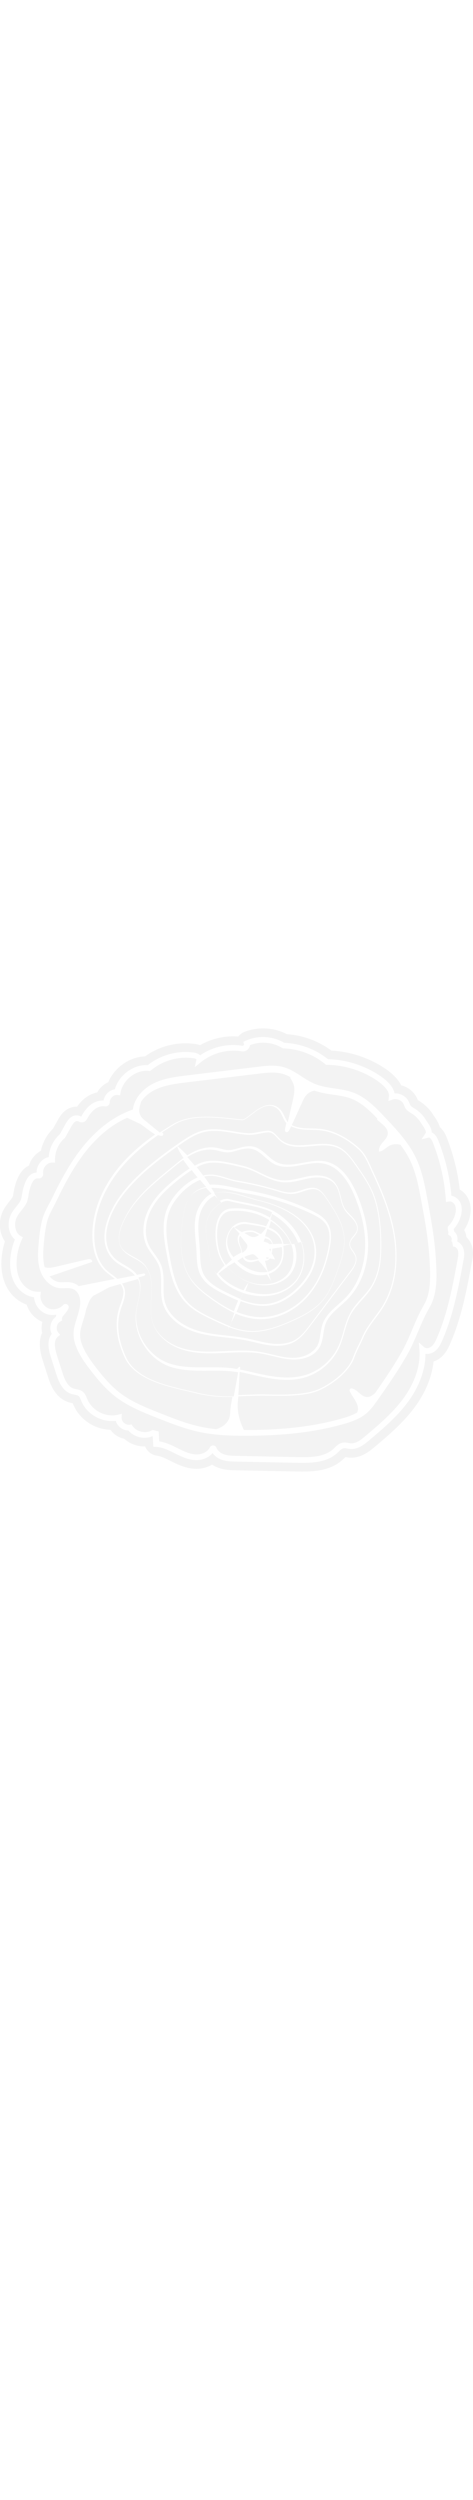     <svg width="200px" version="1.1" id="Layer_1" xmlns="http://www.w3.org/2000/svg" x="0px" y="0px" viewBox="0 0 1128.2 1056.4" xml:space="preserve">
      <style type="text/css">
        .tree-ring-pattern {
          opacity: 0.05;
        }
      </style>
      <g class="tree-ring-pattern">
        <path d="M1081.1,520.1c-0.2,0-0.3,0.1-0.5,0.1l-2.3-13c-0.8,0.9-1.4,2.1-1.5,3.2c0-0.2,0-0.4,0-0.6c0-1.3-0.1-3.4,0.4-6.2
		c0.7-3.6-1.1-7.7-4.3-9.6l-4.2-2.6l0.9-4.3c-0.1-0.9-0.5-2.7-0.7-3.8c-0.8-4-1.3-6.6-0.8-9.1l0.4-2l1.4-1.4
		c7.5-7.7,13-17.3,15.8-27.8c1.6-5.9,2.8-14.5-0.5-21.6c-2.4-5.1-8.2-9.8-13.9-8.8l-7.5,1.3l-0.6-7.7
		c-3.4-46.4-13.9-91.8-31.1-134.9c-2.8-7-6.9-11.8-9.5-11.1l-17.2,4.3l9.7-14.9c2.6-4-3.5-13-7.9-19.6c-1.3-2-2.6-3.8-3.7-5.6
		c-5.5-8.8-13-16.4-21.8-21.8c-0.6-0.4-1.3-0.8-2-1.2c-3.8-2.3-8.2-4.9-11.4-9.3c-2.1-2.8-3.3-5.9-4.4-8.6c-0.5-1.3-1-2.5-1.5-3.5
		c-4.3-8.8-16.3-13.7-25.5-10.5l-10.5,3.7l1.3-11.1c1.8-14.7-17-29.8-28.3-37.6c-34.8-23.8-77.1-37.1-119.2-37.6l-2.4,0l-1.9-1.6
		c-28-23.1-63.3-36.5-99.5-37.6l-1.8-0.1l-1.6-1c-22.4-13.9-52-16.4-76.6-6.7c-0.5,3.2-1.9,6.3-4.1,8.9c-3.7,4.3-9.1,6.6-14.3,6.1
		l-0.5-0.1c-34.1-5.9-70.6,3.5-97.6,25.2L470,88l-5.4,4.4l0.8-3.8l3.2-14.8c-0.8-0.8-3.1-2-6.2-2.5c-36-5.6-74.1,5.1-102,28.5
		l-2.3,1.9l-3-0.4c-29.9-3.5-62.1,21.1-67.5,51.7l-1.1,6.5l-6.5-0.8c-4-0.5-8.3,1.1-11.9,4.2c-3.9,3.5-6.3,8.3-6.3,12.8
		c0,3.1-1.4,6-3.8,8c-2.3,1.9-5.4,2.7-8.3,2.2c-8.4-1.5-18.6,1.9-26.5,9.1c-7.1,6.4-12.2,14.6-16.2,21.9c-1.8,3.3-4.8,5.6-8.4,6.6
		c-3.6,1-7.5,0.4-10.8-1.5c-2-1.2-5-1.4-7.1-0.4c-4.8,2.3-8.1,7.8-11.7,14.2l-13.8,24.8l-0.9,0.8c-14.6,12.7-23.2,31.9-23.1,51.4
		l0.1,7.2l-7.2-0.2c-5.4-0.1-11,2.5-15.2,7.3c-4.6,5.2-6.9,12.2-6,18.3c0.5,3.3-0.5,6.6-2.8,9c-2.3,2.4-5.6,3.6-9,3.2
		c-9.3-1.1-15.4,7.5-21.2,29.7c-0.7,2.8-1.3,6.1-1.8,9.7c-1.1,6.8-2.3,13.9-5,19.4c-3.4,6.8-7.9,12.3-12.1,17.7
		c-5.6,7-10.9,13.7-13.4,22.5c-3.7,13.1-0.9,31,11.5,38.2l5.4,3.1l-2.5,5.7C45.3,518.4,41.3,534,40,550.2
		c-1.7,20.3,1.5,38.2,9.3,51.8c9,15.7,24.7,25.7,40.2,25.7h0.2l7.7,0l-0.8,7.7c-1.4,13.5,7.5,27.7,20.1,32.4
		c11.3,4.2,25.6,0.6,34-8.5c2.5-2.8,6.7-3.3,9.8-1.2c3.2,2.1,4.3,6.2,2.7,9.6c-2.9,6.3-6.6,10.6-9.7,14.1c-3.8,4.4-5.7,6.7-5.7,10.6
		l-0.1,4.2l-3.7,1.9c-4.2,2.1-7.3,6.7-8.3,12.1c-1.1,5.4,0.1,10.8,3.2,14.3l4.6,5.4l-5.5,4.5c-8.7,7.2-9.4,21.9-2.1,44.8l12.4,39.1
		c5.7,17.9,12.9,35.1,27.2,39.7c1.8,0.6,3.9,1,6,1.4c5.2,1,11,2.2,16,6.2c5.3,4.3,7.7,10.3,9.8,15.5c0.4,0.9,0.7,1.8,1.1,2.6
		c11.6,27.4,44.3,43.9,73.1,36.7l9-2.2l-0.4,9.3c-0.2,4.4,2,9.1,5.9,12.5c3.9,3.4,8.8,5,13.1,4.3l4.4-0.8l2.5,3.7
		c9.6,13.9,30.9,18.9,45.6,10.8l2.4-1.3l14.4,3.7l1.4,23.7c15.8,2.1,30.2,9.3,44.2,16.3c12.9,6.5,28.9,14.5,44.9,14.7
		c13.6,0.2,26.5-6.6,31.4-16.5c1.5-3,4.5-4.9,7.9-4.9c0.1,0,0.3,0,0.4,0c3.5,0.2,6.5,2.4,7.8,5.6c2.4,6.3,8.6,11.9,16.4,15
		c9.6,3.8,20.6,4,31.2,4.2l146.2,3c32.5,0.7,63.4-0.3,84.3-19c1.1-1,2.3-2.1,3.4-3.2c5.4-5.2,11.5-11,20.2-12.4
		c4.8-0.7,9.2,0.1,13.1,0.9c1.9,0.4,3.6,0.7,5.3,0.8c12.2,1.1,24.1-8,35.2-17.4c32.2-27.2,65.4-55.4,90.6-89.8
		c27.2-37.2,40.7-78,38.2-114.9c0-0.4,0-0.8-0.1-1.2l-1.3-17.1l7,6.2l5.8,5.1c4.3,3.8,12.1,2.3,16.8-1.4c6.1-4.7,9.9-12.5,13.2-20.2
		c25.9-59.3,37.9-124.3,49.5-187.2c1.3-7.2,2.8-15.4,0.7-22.2C1090.4,524.3,1085.7,519.5,1081.1,520.1z M1024.5,665.3
		c-20.8,35.5-32.5,76.1-53.1,112.3c-21.4,37.6-46,73.2-70.9,108.5c-8,11.3-16.1,22.7-26.7,31.6c-15.7,13.3-35.7,20.1-55.4,25.7
		c-75.6,21.3-154.6,27.6-233.1,27.6h-0.1c-9.3,0-18.7-0.1-28-0.3c-2.2-0.1-4.4-0.1-6.7-0.2c-25.5-0.9-50.9-3.3-75.8-8.7
		c-34.1-7.4-66.8-20.3-99.3-33.1c-34.2-13.5-68.9-27.4-98.3-49.6c-24.3-18.4-44.1-42-62.6-66.2c-14.9-19.5-29.2-40.1-36.1-63.7
		c-10.5-36,10.1-59.4,12.9-93.3c0.2-2.1,0.2-4.2,0-6.4c-0.5-8-3.2-16-8.3-21.8c-2.2-2.5-4.9-4.6-8-6c-4.7-2.1-9.7-2.6-14.8-2.6
		c-4,0-8.2,0.3-12.2,0.3c-1.8,0-3.7-0.1-5.5-0.2c-20.6-1.9-37.5-18.8-45.1-38.1c-7.6-19.3-7.4-40.8-5.8-61.5
		c1.7-21.7,3.9-44.7,9.8-65.8c4.7-17,14.9-32.9,22.7-48.9c18.5-38.3,38.5-76.1,63.8-110.3c10.3-13.9,21.7-27.3,34-39.6
		c23.1-23.1,49.5-42.5,79.1-55.4c5.2-2.3,10.5-4.4,15.8-6.2c0.1-0.1,0.1-0.1,0.2-0.2c0.5-4.4,1.5-8.7,3-12.9
		c7.4-21.6,25.8-39.2,46.6-49.4c24.9-12.2,52.9-15.7,80.3-19c55.8-6.8,111.5-13.5,167.3-20.3c11.4-1.4,23-2.8,34.5-2.8
		c9.2,0,18.3,0.9,27.1,3.3c18.5,5.1,34.3,16.6,50.6,26.9c2,1.3,4,2.5,6,3.7c6.3,3.7,12.7,7.2,19.4,9.9c28.7,11.5,61.3,9.4,90.2,20.1
		c30.8,11.4,54.6,36.2,77.2,60.2c27.2,28.9,54.9,58.4,72.2,94.2c15.4,31.7,21.9,66.8,28.3,101.5c8.6,46.3,17,92.8,19.8,139.8
		C1041.9,586.9,1044.5,631.1,1024.5,665.3z" />
        <path d="M1125.6,518.7c-2.6-8.3-7.2-15.5-13.1-21.1c-0.6-6-2.4-11.8-5.3-17.1c5.7-8.7,10-18.3,12.7-28.5
		c4.4-16.5,3.5-32.1-2.5-45.1c-4.5-9.7-11.9-17.6-20.8-22.8c-5-43.1-15.6-85.2-31.7-125.5c-3.9-9.8-9.3-17.6-15.7-23.2
		c-3-10.3-9-19-12.8-24.7c-1.2-1.7-2.2-3.2-2.9-4.4c-8.3-13.4-19.8-24.8-33.1-33c-0.8-0.5-1.6-1-2.4-1.5c-0.4-0.3-0.9-0.5-1.4-0.8
		c0,0,0-0.1,0-0.1c-0.7-1.6-1.5-3.7-2.6-5.9c-7.3-14.7-21.1-25.4-37.1-29.3c-8.3-16.6-23.6-30-37.6-39.5
		c-37.8-25.7-83.2-41-128.9-43.3c-30.7-22.8-67.7-36.5-105.9-39.1C667.1,4.8,647.6,0,627.3,0c-15.4,0-30.2,2.8-44.1,8.2
		c-6,2.4-11.1,6.3-14.9,11.2c-3.9-0.3-7.9-0.5-11.8-0.5c-28,0-55.5,7.4-79.4,21.1c-3.2-1.2-6.6-2.1-10.1-2.6
		c-8-1.2-16.2-1.9-24.4-1.9c-34.9,0-68.8,11-96.6,31.2c-37.5,1.1-73.3,27-87.9,61.7c-5,2.2-9.7,5.2-14,8.9c-5,4.4-9.1,9.6-12.1,15.2
		c-11.9,2.5-23.5,8.4-33.1,16.9c-6,5.4-10.9,11.3-14.9,17.1c-0.5,0-0.9,0-1.4,0c-6.3,0-12.5,1.4-17.9,4
		c-15.2,7.2-22.7,20.6-27.2,28.7l-11,19.8c-14.6,14.2-24.8,32.8-29,52.7c-5.9,3.2-11.3,7.4-15.9,12.7c-5.9,6.6-10.1,14.4-12.6,22.6
		c-23.4,10.9-31.2,40.5-34.1,51.7c-1.1,4.4-1.8,8.7-2.5,12.9c-0.5,3.1-1.3,7.7-1.9,9.5c-1.8,3.5-4.8,7.2-8.2,11.4
		c-6.8,8.6-15.4,19.2-19.8,34.8c-5.4,19.1-3.1,42.8,9.2,60.6c-4.1,12.8-6.7,26-7.9,39.5c-2.3,27.4,2.5,52.3,13.8,72
		c10.7,18.7,27.2,32.4,45.8,38.9c5.9,18.3,19.6,33.9,37.8,41.3c-0.4,1.3-0.7,2.7-1,4.1c-1.4,7.4-1.3,14.9,0.3,22
		c-7.7,16.4-7.4,37.9,1,64.2l12.4,39c5.3,16.7,16.4,51.6,49.8,62.2c3.7,1.2,7.1,1.9,9.8,2.4c0,0,0.1,0,0.1,0
		c0.1,0.2,0.3,0.8,0.3,0.8c0.4,1,0.8,2,1.2,3c14.7,34.8,50,58.4,88.4,59.5c2.4,3.4,5.2,6.5,8.4,9.3c7.1,6.2,15.5,10.4,24.4,12.1
		c12.8,11.5,30.3,18.3,48.3,18.3c0.6,0,1.1,0,1.7,0c4.5,11.6,15,20.2,27.8,21.9c10.1,1.3,21.4,7,33.4,13c15.2,7.6,36.1,18,59.9,18.4
		l1.1,0c13.6,0,26.5-3.6,37.4-10c4.1,2.7,8.5,5.1,13.3,6.9c15.3,6,30.8,6.3,43.2,6.6l146.5,2.9c4.9,0.1,9,0.1,12.8,0.1
		c31.7,0,67.9-3.3,95.4-28c1.4-1.3,2.8-2.6,4.3-4c0.8-0.7,1.8-1.7,2.7-2.5c0.1,0,0.2,0,0.2,0c2.4,0.5,5.3,1,8.6,1.3
		c1.7,0.1,3.4,0.2,5.1,0.2c25.2,0,45-16.7,55.6-25.6c33.8-28.5,68.7-58,96.3-95.7c25.1-34.3,40.4-71.7,44.3-108
		c5.5-1.8,10.8-4.6,15.4-8.1c13.7-10.5,20.3-25.6,23.9-33.8c27.6-62.9,40-129.9,51.9-194.7C1127.6,548.1,1130.2,533.7,1125.6,518.7z
		 M1105.3,553.8c-11.7,63.6-23.9,129.4-50.5,190.1c-3.9,8.9-8.8,18.9-17.5,25.6c-6,4.6-14.5,7.3-22.5,6.2
		c0,37.4-14.5,77.5-41.3,114.1c-26.2,35.7-60.1,64.4-93,92.1c-13.3,11.3-27.9,22.1-45.4,20.6c-2.3-0.2-4.5-0.6-6.7-1
		c-3.1-0.6-6-1.1-8.4-0.8c-4.4,0.7-8.5,4.6-12.7,8.7c-1.3,1.2-2.5,2.4-3.8,3.5c-21.8,19.5-51.9,22.7-82.1,22.7
		c-4,0-7.9-0.1-11.8-0.1l-146.5-2.9c-11.3-0.2-24.2-0.5-36.1-5.1c-8.2-3.2-15.3-8.6-20-15.1c-8.8,10.4-23.5,16.9-39.1,16.7
		c-19.1-0.3-36.8-9.1-50.9-16.2c-14.5-7.3-29.5-14.7-45-15.4l-6.3-0.3l-1.5-25.4c-19.4,8.7-44.4,2.9-58.1-13.4
		c-7.2,0.1-14.4-2.7-20.3-7.9c-4.8-4.2-8.1-9.4-9.7-15.1c-33.1,4.3-68.6-15.2-81.7-46.2c-0.4-0.9-0.8-1.9-1.2-2.9
		c-1.6-4-3.2-7.9-5.6-9.9c-2.3-1.9-5.9-2.6-10-3.4c-2.5-0.5-5-1-7.6-1.8c-20.3-6.5-29.4-27.2-36.3-48.7l-12.4-39
		c-3.1-9.8-12-37.8,2.1-55.3c-3.1-6.1-4.1-13.4-2.7-20.7c1.6-8.1,6.1-15.3,12.2-19.7c0.4-2,1-3.8,1.7-5.5
		c-8.1,1.6-16.5,1.2-24.2-1.7c-16.3-6.1-28-22.4-29.2-39.6c-18-2.5-35.4-14.5-45.5-32.2c-9.2-16.1-13-36.8-11.1-59.9
		c1.3-15.8,5-31.1,10.9-45.8c-14.4-12-17.6-33.6-12.9-50.4c3.2-11.5,9.7-19.6,15.9-27.4c4-5,7.8-9.8,10.6-15.3
		c1.8-3.6,2.8-9.5,3.7-15.3c0.6-3.7,1.2-7.5,2.1-10.9c3.2-12.1,10.4-39.7,32.4-40.1c-0.2-9,3.2-18.3,9.7-25.6c5.3-6,12-10,19.1-11.4
		c1.5-20.8,11.2-40.8,26.8-54.7l12.6-22.7c3.7-6.6,8.7-15.6,17.9-20c6.3-3,14.2-2.6,20.2,1c4.5-8.1,10.4-17.6,19-25.4
		c10.1-9,22.7-13.7,34.4-12.9c1.1-7.1,4.9-14.1,10.7-19.2c4.8-4.2,10.5-6.8,16.3-7.6c9.1-33.7,44.6-59.9,78.6-57.7
		c30.8-24.6,72-35.7,111-29.7c2.3,0.3,9.2,1.8,13.8,6.3c29.1-20.2,66.3-28.6,101.2-22.6c0.7,0,1.7-0.5,2.4-1.3
		c0.7-0.9,1.1-1.9,0.9-2.7l-1.4-5.6l5.2-2.4c29.3-13.5,64.5-11.6,92.3,4.8c37.9,1.6,74.8,15.4,104.4,39.1c44,1,88.2,15.2,124.6,40
		c14.5,9.9,31,24.5,34.1,41.5c13.6-0.8,27.6,6.7,33.7,19.2c0.8,1.5,1.4,3,1.9,4.5c0.8,2.1,1.6,4.1,2.7,5.5c1.6,2.1,4.4,3.8,7.4,5.6
		c0.7,0.4,1.4,0.9,2.1,1.3c10.7,6.6,19.8,15.7,26.4,26.3c1,1.6,2.2,3.3,3.4,5.2c4.9,7.2,11.1,16.3,11,25.3c6.1,2.6,11.5,9,15.4,18.6
		c17,42.4,27.6,87,31.6,132.5c8.8,1.4,17.1,7.7,21.3,16.7c4,8.6,4.4,19.3,1.3,31c-3.1,11.7-9,22.6-17.1,31.5
		c0.1,0.8,0.3,1.6,0.4,2.2c0.3,1.5,0.6,2.8,0.8,3.9c6.1,5.3,9.1,13.9,7.5,21.9c-0.1,0.7-0.2,1.2-0.2,1.8c6.9,3.2,12.3,9.8,14.5,16.9
		C1108.8,535,1106.9,545.4,1105.3,553.8z" />
        <path d="M1005,411.9c-6.1-33.3-12.5-67.6-27.1-97.8c-6.2-12.9-14-25-22.6-36.5c-8.2-2.6-17.4-2-25.2,1.5c-1.4,0.6-2.7,1.3-3.9,2.1
		c-7.3,4.5-13.5,11.8-22,12.5c-1.9-8.1,3.5-16.1,9-22.4c1.7-2,3.5-4,5.1-6.1c3.6-4.6,6.6-9.6,6.7-15.4c0-12.3-11.2-19.6-19.4-27
		c-2.5-2.2-7.9-5.5-5.7-8c-18.3-19.2-38.9-38.8-63.6-47.9c-12.7-4.7-26.4-6.7-41-8.8c-14.9-2.2-30.2-4.4-45.1-9.8
		c-6.1,1.2-11.7,3.6-16.5,7.7c-0.1,0-0.1,0.1-0.2,0.1c-1.9,1.7-3.5,3.6-5,5.6c-3.2,4.5-5.6,9.6-7.9,14.7c-3.6,8-7.3,16-10.9,24.1
		c-4.6,10-9.1,20.1-13.7,30.1c6.8,3.1,13.2,4.9,19.4,6c22,3.9,42-1.2,71.1,7.5c5.4,1.6,11.1,3.7,17.2,6.4
		c20,8.9,38.2,21.3,54.2,36.2c16,14.9,23.3,36.2,32.5,55.7c20.4,43.3,38.9,87.9,48.6,135c0.4,1.9,0.8,3.8,1.1,5.8
		c3.7,19.6,5.7,39.8,5.6,59.8c0.1,43-9.3,85.7-32,122c-14.9,23.9-35.3,44.6-46.4,70.5c-9.9,23-13.9,26.7-22.6,50.2
		c-12,32.4-50.6,62.1-82,76.5c-25.1,11.5-62.7,13.7-94.5,13.7c-8.4,0-16.4-0.2-23.7-0.3c-5.8-0.1-11.3-0.2-16.7-0.2
		c-21.9,0-41,1-59.4,1.7c-0.4,5.2-0.7,9-0.8,10.3c-0.9,6-1,12.3-0.5,18.7c0.1,0.8,0.1,1.5,0.2,2.3c0.9,9.4,2.9,19,5.9,28.1
		c0.9,2.9,2,5.7,3.1,8.5c1.7,4.3,3.5,8.4,5.5,12.4c0.9,0,1.7,0,2.6,0h0.1c90.8,0,163.6-8.6,229.1-27c13.2-3.7,26.7-8.1,38.3-14.8
		c1.3-2.9,2-6.2,1.9-9.3c-0.1-5.1-1.6-9.9-3.8-14.5c-1.7-3.5-3.7-6.9-5.8-10.1c-3.6-5.6-7.5-11.3-10.1-17.4
		c-1.4-3.5,1.8-7.1,5.4-6.2c5.5,1.4,10.7,5.2,15.2,9.1c3.2,2.8,6.5,5.7,10.1,7.9c3.7,2.3,7.6,3.8,11.9,3.6
		c6.6-0.3,12.3-4.6,17.5-8.9c20.9-29.7,44-63.5,63.9-98.4c9.7-17,17.6-35.6,25.2-53.7c8.3-19.5,16.8-39.7,27.9-58.6
		c17.8-30.5,15.4-72.2,13.3-109C1021.8,502.9,1013.3,456.6,1005,411.9z" />
        <path d="M464,868.8c-54.9-13.7-140.7-27.1-167-85.2c-11.4-25.1-18.9-50.8-18.7-77.1c-0.1-13.9,1.9-28,6.7-42.2
		c3.5-10.5,8.3-21.4,9.2-32.2c0-0.3,0.1-0.7,0.1-1c0.1-0.9,0.1-1.7,0.1-2.6c-0.1-2.8-0.5-5.6-1.4-8.3c-1.2-4.1-3.2-7.7-5.7-11
		c-7.2,2.1-15.5,4.5-26.2,7.7c-0.8,0.2-2.2,0.9-4,1.9c-1,0.5-2.1,1.1-3.3,1.8c-6.3,3.5-16.1,9-28.3,15.2c-0.3,0.2-0.7,0.4-1,0.5
		c-4.1,2.1-7.4,6.5-10.1,11.4c-4.4,8.3-7.1,18.1-8.8,21c-1.7,10.2-4.6,19.4-7.4,28.3c-5.6,17.7-10,31.7-4.7,50
		c6.4,22,20.7,42,33.6,59c16.1,21.1,35.7,45.2,59.7,63.4c27.9,21.2,61.8,34.6,94.6,47.6c31.3,12.4,63.7,25.3,96.7,32.4
		c12.5,2.7,25.1,4.6,37.8,5.9c7.1-2.3,13.8-5.5,19.5-10.3c1.4-1.2,2.7-2.4,3.9-3.7c1.4-1.5,2.7-3.2,3.8-4.9
		c3.6-5.6,5.6-12.1,5.9-19.1c0.1-2.5,0.2-5,0.5-7.5c0.2-2.2,0.4-4.4,0.7-6.6c0.8-6.5,1.9-13,3.1-19.6c0.3-1.7,0.6-3.4,0.9-5.1
		c-2.7,0-5.4,0.1-8.2,0.1C520.8,878.6,495.3,876.6,464,868.8z" />
        <path d="M497.7,815.9c-28.4,0.2-57.9,0.4-86.3-7.7c-27.2-7.7-51.2-26.2-67.7-52c-16.5-25.8-23.2-55.5-18.9-83.6
		c1-6.5,2.5-13.2,4-19.6c4.3-19.3,8.8-39.1,0.3-55.7c-0.1,0-0.2,0-0.2,0.1c-2,0.6-3.9,1.1-5.8,1.7c-2.9,0.8-5.6,1.6-8.2,2.3
		c-6.2,1.8-11.8,3.3-17.9,5.1c-1.9,0.5-3.8,1.1-5.8,1.7c2.3,3.3,4.2,7,5.5,11.1c4.2,13.9-0.8,27.6-5.5,40.9c-0.9,2.5-1.8,5-2.6,7.5
		c-11.7,35.3-7.9,72.1,12,116c10.1,22.3,30.1,39.8,61,53.6c27.1,12.1,58,19.3,85.3,25.6c7,1.6,13.6,3.2,19.9,4.7
		c10,2.5,19.5,4.4,29.1,5.9c1,0.1,1.9,0.3,2.9,0.4c1.7,0.3,3.5,0.5,5.3,0.7c1.5,0.2,3.1,0.4,4.6,0.6c0.9,0.1,1.9,0.2,2.8,0.3
		c2.2,0.2,4.5,0.4,6.7,0.6c0.8,0.1,1.5,0.1,2.3,0.2c2.4,0.2,4.9,0.3,7.3,0.5c0.5,0,1.1,0,1.6,0.1c2.7,0.1,5.3,0.2,8.1,0.3
		c0.7,0,1.4,0,2.1,0c1.2,0,2.4,0.1,3.6,0.1c1,0,2.1,0,3.1,0c0.8,0,1.6,0,2.3,0c3,0,5.9,0,8.9-0.1c1.7-9.1,3.4-18.1,5.1-27.2
		c0.3-1.8,0.7-3.6,1-5.3c0-0.1,0-0.1,0-0.2c1.5-8.2,3-16.4,4.5-24.7C544.8,815.5,520.9,815.7,497.7,815.9z" />
        <path
          d="M344.1,589.5c-5.2,1.6-9.8,2.9-14,4.2c8.6,17.4,4.1,37.6-0.3,57.2c-1.4,6.4-2.9,13-3.9,19.3c-3.9,25.1,1.5,51.6,15,75.2
		c0.8,1.4,1.7,2.9,2.6,4.3c16.1,25.2,39.5,43.2,66,50.7c28,8,57.1,7.7,85.3,7.5c4.6,0,9.1-0.1,13.8-0.1c9.9,0,19.9,0.2,29.9,0.8
		c9.1,0.6,18.2,1.6,27.2,3.3c0-0.3,0.1-0.5,0.1-0.8c1.7-1.6,3.2-3,5-4.7c1.1-0.1,2,0.7,2,1.8c0,1.2-0.1,2.9-0.1,5
		c9,1.8,18.1,3.9,27,5.9c0.3,0.1,0.6,0.1,0.8,0.2c41.9,9.6,85.2,19.4,127.2,7.1c31-9.2,57.9-30.7,74.4-58.9c2.2-3.8,4.2-7.8,6-11.9
		c4.7-10.7,8-22.3,11.2-33.5c4.3-15.2,8.8-30.8,16.8-44.8c0.1-0.3,0.3-0.5,0.4-0.7c0.1-0.2,0.2-0.4,0.3-0.6
		c6.9-12.1,16.4-22.6,25.5-32.8c7.5-8.4,15.3-17.1,21.6-26.6c1.5-2.3,3-4.7,4.4-7.2c11.1-20.1,17.3-44.5,18.5-72.6
		c1.3-31.8,0.9-92.2-16.7-138.7c-9.8-26-26.1-49-41.8-71.4c-10.7-15.2-22.8-32.4-40.6-40.9c-19.2-9.3-42.2-7.2-64.5-5.1
		c-26,2.4-53,4.9-73.3-11.4c-3.8-3.1-6.8-6.3-9.7-9.5c-6.6-7.2-11.8-12.8-22.8-11.9c-6.1,0.5-11.9,1.7-17.6,2.8
		c-9.2,1.8-18.6,3.7-29.2,3c-11.4-0.8-23-2.7-34.2-4.5c-22.3-3.7-45.4-7.4-67.9-2.5c-21.4,4.7-39.8,16.7-59.9,30.8
		c-48.9,34.1-99.3,72.4-136.4,121.2c-17.5,23-30.6,49.8-36,73.6c-5.3,23.5-3.4,43.7,5.6,60.3c3,5.1,6.6,9.9,10.9,14.4
		c0.1,0.1,0.3,0.3,0.4,0.4c6.8,6.8,15.5,11.8,24,16.7c1.2,0.7,2.3,1.3,3.5,2c9.8,5.7,19.5,11.9,25.9,21.3l16.4-3.2
		c1.7-0.3,3.3,1,3.3,2.7v0C346.1,588,345.3,589.1,344.1,589.5z M342.7,563c-6.5-6.3-14.8-10.8-22.9-15.2
		c-10.9-5.9-22.2-12.1-29.2-22.7c-13-19.8-5.6-46,3-64.6c2.7-5.8,5.6-11.4,8.6-16.8c0-0.1,0.1-0.1,0.1-0.2c0.6-1,1.1-2,1.7-3
		c11.7-20.2,25.9-37.5,41.7-53.5c18-18.1,37.9-34.5,58.4-51.3c2.8-2.3,5.5-4.5,8.3-6.8c8.2-6.8,16.6-13.7,25.4-20
		c-0.1-0.2-0.2-0.3-0.3-0.5c-0.5-0.7-1-1.5-1.5-2.2c-9.5-14.3-14.3-23.8-12.3-25.2c0,0,8.4,6.5,21.7,20.4c0.3,0.3,0.5,0.5,0.8,0.8
		c0.2,0.2,0.3,0.4,0.5,0.5c6.4-4.1,13-7.8,20-10.9c11.3-5,28.7-10.3,47.2-7.6c5.5,0.8,10,1.9,14.3,3c9.7,2.5,17.4,4.4,30.5,0.9
		c0.9-0.2,1.8-0.5,2.7-0.7c1.2-0.3,2.3-0.6,3.5-1c4.5-1.3,9.1-2.5,13.8-3.6c9.1-2,18.3-2.9,27.3-0.6c0.9,0.2,1.9,0.5,2.8,0.8
		c10.8,3.6,19.7,11.4,28.2,19c7,6.2,14.3,12.7,22.6,16.8c19.5,9.6,40.9,5.6,63.5,1.4c17.4-3.2,35.3-6.6,52.5-3.3
		c3.3,0.6,6.6,1.5,9.8,2.7c20.5,7.1,38.3,23.9,53.3,49.9c5.1,8.7,9.9,18.5,14.3,29.3c18.6,45.5,26.9,88.8,24.7,128.5
		c-2.6,47.4-20.3,89.8-49.8,119.5c-5.1,5.1-10.7,10-16.1,14.8c-13.9,12.2-28.2,24.8-34.9,41.8c-3,7.7-4.3,16.3-5.6,24.5
		c-1.6,10.5-3.3,21.4-8.5,31c-12.2,22.6-39,30.5-61.6,30.5c-1.6,0-3.1,0-4.6-0.1c-15.5-0.8-30.7-4.5-45.5-8.1
		c-9.2-2.2-18.7-4.6-28.1-6.1c-26.9-4.5-54.9-3.1-81.9-1.8c-4.5,0.2-9,0.4-13.4,0.6c-29.6,1.3-63.8,1.7-95.5-9.1
		c-34.2-11.7-59.8-35.8-68.5-64.5c-5.5-18.3-4.3-37.8-3-56.7c0.3-5.1,0.7-10.3,0.9-15.4C362.8,597.9,356.6,576.5,342.7,563z" />
        <path d="M554.6,475.9c-12.2,13.1-16,32.7-9.5,49.8c1.3,3.5,3,6.9,5,10.3c2,3.2,4.3,6.3,6.8,9.3c1.3-1,2.7-2,4-2.9
		c1.1-0.8,2.6-1.7,4.3-2.6c0.2-0.1,0.4-0.2,0.7-0.4c3-1.6,6.5-3.5,10-5.5c-0.1-0.3-0.1-0.6-0.2-0.9c-0.5-2.4-1-5-1.7-7.3
		c-0.8-2.6-1.9-5.2-2.9-7.8c-1.7-4-3.4-8.1-4-12.5c-0.7-5.3,0.3-9.9,2.9-13.7c0.4-0.8,0.9-1.5,1.5-2.2c-4.8-5.4-9.5-10.8-14.3-16.2
		C556.4,474.1,555.5,475,554.6,475.9z" />
        <path d="M457.7,338.4c-0.2-0.2-0.3-0.4-0.5-0.6c-10.6,6.5-20.5,14-29.4,21c-28.5,22.7-50.5,43.2-65.1,69.4
		c-17,30.4-19.5,65.2-6.4,90.8c0.5,0.9,0.9,1.8,1.4,2.6c2,3.5,4.3,6.9,6.7,10.2c1.3,1.8,2.5,3.6,3.8,5.3c0.2,0.2,0.4,0.5,0.5,0.7
		c3.6,4.9,7.2,10,10.2,15.3c1.9,3.2,3.6,6.5,5.1,10c6.4,15.4,6.3,32.4,6.1,48.9c-0.1,13.2-0.2,26.8,3.1,39.5
		c1.6,6,3.9,11.8,6.9,17.3c13.6,23.9,40.3,42.9,74.9,52.6c9.8,2.7,19.7,4.7,29.8,6.3c5.3,0.8,10.6,1.6,15.9,2.2
		c6.6,0.8,13.2,1.6,19.8,2.3c7.7,0.8,15.6,1.7,23.4,2.7c1.1,0.1,2.3,0.3,3.4,0.5c7.2,1,14.3,2.1,21.4,3.5c7.2,1.4,14.5,3.2,21.5,4.8
		c9.7,2.3,19.6,4.7,29.6,6.3c2.2,0.4,4.3,0.7,6.5,1c13.3,1.7,25.4,1.4,36.1-0.8c7.6-1.5,14.5-4,20.7-7.5
		c12.2-6.8,21.8-17.5,30.2-28.2c1.1-1.4,2.2-2.8,3.2-4.2c1.3-1.7,2.6-3.5,3.9-5.2l95.2-126.4c1.8-2.4,3.6-4.8,5.2-7.3
		c0.8-1.3,1.7-2.6,2.4-3.9c4.4-7.9,6.8-15.8,4.4-23.6c-1.3-4.1-4-8-6.5-11.7c-3.8-5.5-7.8-11.2-7.7-18.2c0.1-4,1.5-7.5,3.5-10.8
		c1-1.8,2.1-3.5,3.4-5.1c1-1.3,2.1-2.6,3.1-3.9c2-2.5,4.1-5.1,5.8-7.8c0.7-1.3,1.4-2.7,1.8-4.1c3.3-10.9-4.5-21.8-8-26
		c-2.5-3-5.4-5.9-8.1-8.7c-4.2-4.3-8.6-8.7-12-13.8c-6-9.1-8.7-19.9-11.3-30.3c-3.1-12.3-6-24-13.9-33
		c-15.7-17.9-43.2-16.2-58.2-13.6c-6.4,1.1-13,2.7-19.3,4.1c-14.4,3.4-29.3,6.9-44.4,5.8c-19.8-1.4-37.6-10.1-54.8-18.6
		c-13-6.4-26.5-13-40.8-16.3c-3.2-0.7-6.4-1.5-9.8-2.3c-18.4-4.4-40-9.6-59.7-9.6c-8.9,0-17.3,1-25,3.7c-5.7,1.9-11.2,4.3-16.5,7.1
		c3.3,4,6.7,8.3,10.1,12.9c0.9,1.1,1.7,2.3,2.6,3.4c0.9,1.2,1.8,2.4,2.8,3.7c5.9-1.5,11.8-2.4,17.7-2.4c0.2,0,0.5,0,0.7,0
		c2.4,0,4.8,0.2,7.2,0.5c0.4,0,0.8,0.1,1.2,0.1c3.5,0.5,7.1,1.2,10.7,2c4.2,1,8.3,2.2,12.5,3.4c2,0.6,4,1.2,5.9,1.8
		c8.4,2.5,17,5.2,25.1,6.5c8,1.3,15.9,2.8,23.7,4.3c7.9,1.6,15.6,3.2,23.3,5c15,3.5,29.7,7.4,43.9,11.6l2.2,0.7
		c13.2,4,26.9,8.2,40.6,6.4c4.7-0.6,9.5-1.9,14.3-3.4c2-0.6,4-1.3,6-1.9c12.3-4.1,25.1-8.3,37.1-3.3c2.2,0.9,4.3,2.2,6.2,3.6
		c6.4,4.8,11.1,11.7,15.1,17.5c0.5,0.7,0.9,1.3,1.4,2c5.4,8,11.2,16.5,16.6,25.6c1.1,1.8,2.2,3.6,3.2,5.4c0,0,0.1,0.1,0.1,0.1
		c0,0,0,0,0,0.1c11.4,19.6,20.9,41.3,22.1,64.5c1.5,26.3-7.7,52.2-15.7,75.2c-8.6,24.5-18.3,52.2-36.5,73.5
		c-19.1,22.4-46.4,36.5-73,48.4c-29.8,13.3-61.6,25.4-94.5,25.4c-3.8,0-7.6-0.2-11.5-0.5c-15.3-1.4-30-5.5-44.1-10.9
		c-0.8,2.3-1.6,4.7-2.2,7c0.3-2.1,0.7-4.6,1.3-7.4c-12.3-4.7-24.2-10.3-35.9-15.8c-22.5-10.6-47.9-22.5-66.5-41.9
		c-29.8-31.2-38.2-77.3-45-114.4c-6-32.6-12.8-69.6-1.6-103.7c2.2-6.7,5.3-13.5,9.3-20.3c1-1.7,2-3.4,3-5.1c11-17.4,27-34,44.9-45.6
		c5.8-3.8,11.7-7,17.7-9.6c-2.1-2.5-4.1-5-6.1-7.5C462.7,344.9,460.2,341.6,457.7,338.4z" />
        <path d="M691.2,240.1c-0.1,0.2-0.2,0.5-0.3,0.7c-1.7,3.6-5.1,8-8.7,6.3c-3-1.5-2.7-5.8-2-9.1c0.6-2.5,1.1-4.9,1.7-7.4
		c0.4-1.6,0.7-3.1,1.1-4.7c-3.9-4.5-6.5-10-9-15.4c-4.1-8.6-8.3-17.5-17.9-22.7c-4.3-2.3-8.7-3.5-13.5-3.5
		c-15.5,0-31.2,12.2-43.9,22c-9.3,7.3-16.1,12.5-21.8,12.5c-0.3,0-0.6,0-0.9,0c-5.8-0.6-11.8-1.2-18.1-1.9
		c-20.2-2.2-43.2-4.7-65.2-4.7c-32.8,0-58,5.6-77.1,17.2c-10.2,6.2-19.9,12.4-29.2,18.5c0.5,0.4,1.1,0.9,1.6,1.3
		c2.6,2.1,1.5,6.6-1.8,7c-2.5,0.3-5.5-0.5-8.9-2c-36.1,25-64.4,50.2-87.4,77.4c-21.8,25.8-38.5,53.8-49.7,83
		c-10.2,26.7-15.3,53.6-15.3,79.9c0.1,20.7,4.1,59,30.6,83c3.6,3.3,7.8,6.5,11.8,9.5c4.3,3.2,8.6,6.5,12.5,10.1l2-0.4l29.4-5.8
		l4.8-0.9l5.7-1.1c-6.8-8.5-16.5-14.2-26.7-20.1c-8.8-5.1-17.8-10.3-24.9-17.5c-19.1-19.5-25.4-46.8-18.1-79.1
		c3.8-16.8,11.4-35.1,21.5-52.6c4.7-8.2,10-16.2,15.7-23.7c37.3-49.2,87.9-87.7,136.9-121.9c20.4-14.2,39-26.4,60.8-31.2
		c1.5-0.3,2.9-0.6,4.4-0.9c21.6-3.7,43.4-0.1,64.5,3.3c7.1,1.2,14.4,2.4,21.6,3.3c2,0.3,4,0.5,6,0.7c2.1,0.2,4.2,0.4,6.2,0.5
		c5.2,0.4,10,0.1,14.7-0.5c4.7-0.6,9.2-1.5,13.9-2.4c5.7-1.1,11.6-2.3,17.9-2.9c12.3-1.1,18.1,5.3,24.9,12.7
		c2.8,3.1,5.8,6.3,9.4,9.3c19.5,15.6,44.7,13.3,71.4,10.9c10.3-0.9,20.7-1.9,30.9-1.7c12.2,0.2,24.1,1.9,34.9,7.1
		c18.4,8.9,30.7,26.4,41.6,41.9c9.9,14.1,20.1,28.6,28.7,43.8c5.4,9.5,10.3,19.3,14.2,29.6c17.8,47.2,18.2,108.2,16.9,140.3
		c-1.4,33-9.5,60.9-24.2,83c-6.4,9.7-14.3,18.5-21.8,26.9c-9,10.1-18.4,20.6-25.1,32.4c-7.8,13.6-12.2,29.1-16.5,44.1
		c-3.2,11.3-6.6,23-11.3,34c-15.4,35.4-46.3,63-82.7,73.7c-14.3,4.2-28.8,5.9-43.2,5.9c-28.5,0-57.2-6.6-85.2-13
		c-9-2.1-18.3-4.2-27.4-6c-0.3,6-0.6,13.8-1.1,22c-0.1,1.7-0.2,3.3-0.3,5c-0.1,1.3-0.1,2.6-0.2,3.9c-0.5,8.8-1,17.4-1.5,24.3
		c0.1,0,0.3,0,0.4,0c2.6-0.1,5.1-0.2,7.7-0.3c1.8-0.1,3.6-0.1,5.5-0.2c6.5-0.3,13-0.5,19.8-0.7c0.4,0,0.8,0,1.2,0c1,0,2-0.1,3-0.1
		c0.8,0,1.6,0,2.5-0.1c0.9,0,1.7,0,2.6-0.1c1,0,2,0,3-0.1c0.8,0,1.6,0,2.4,0c1.2,0,2.4,0,3.5,0c0.7,0,1.3,0,2,0c1.9,0,3.8,0,5.7,0h0
		h0c2.9,0,5.7,0,8.5,0.1c2.8,0,5.6,0.1,8.4,0.2c4.7,0.1,10.5,0.3,17,0.3c0.3,0,0.7,0,1,0c1.8,0,3.6,0,5.4,0c0.1,0,0.1,0,0.2,0
		c0,0,0,0,0.1,0c2.7,0,5.3,0,7.9-0.1c1,0,2,0,3-0.1c1.6,0,3.1-0.1,4.7-0.1c1.7,0,3.3-0.1,4.9-0.2c0.8,0,1.6-0.1,2.4-0.1
		c31.2-1.3,54.3-5.6,70.4-13c30.5-14,68.7-43.3,80.3-74.8c5.1-13.9,8.6-20.9,12.7-29c2.9-5.9,5.9-12,10.1-21.6
		c7.2-16.7,18.1-31.3,28.7-45.5c6.2-8.3,12.6-16.9,18.1-25.7c30.4-48.7,39.2-114,24.9-183.9c-10.2-49.5-30.2-95.8-48.4-134.7
		c-1.7-3.7-3.4-7.4-5-11c-7-15.8-14.3-32.1-26.8-43.8c-16.1-15.1-34.1-27.1-53.4-35.7c-25.3-11.3-43.5-11.5-61-11.8
		c-15.5-0.2-30.2-0.5-47.5-8.5L691.2,240.1z" />
        <path d="M735,240.3c-4.7-0.2-9.3-0.6-14-2.1C725.7,239.6,730.3,240,735,240.3z" />
        <path d="M361.9,628.9c-0.2,5.1-0.5,10.4-0.9,15.4c-1.2,18.5-2.5,37.6,2.9,55.3c1.5,5.1,3.6,10,6.2,14.7
		c11.8,20.6,33,37.4,59.7,46.5c31.2,10.7,65.1,10.2,94.5,8.9c4.5-0.2,8.9-0.4,13.4-0.6c3.8-0.2,7.7-0.4,11.5-0.5
		c9.3-0.4,18.6-0.7,28-0.7c14.4,0,28.7,0.8,42.9,3.1c9.5,1.6,19,3.9,28.2,6.1c12.4,3,25.2,6.1,38.2,7.5c2.3,0.2,4.5,0.4,6.8,0.5
		c33.3,1.6,54.4-13.5,62.9-27.5c0,0,0-0.1,0.1-0.1c4.9-9,6.5-19.1,8.1-29.8c1.3-8.4,2.7-17.1,5.8-25.2c1.3-3.4,2.9-6.6,4.8-9.7
		c7.1-12.4,17.9-22.4,28.7-32c0.9-0.8,1.9-1.7,2.8-2.5c5.4-4.7,10.9-9.6,16-14.6c8.8-8.9,16.7-19.1,23.3-30.4
		c14.4-24.8,23.1-54.4,24.9-85.5c2.2-39.2-6-81.9-24.4-126.8c-18.9-46.3-44-72.9-74.5-78.8c-16.6-3.2-34.3,0.1-51.4,3.3
		c-22,4.1-44.8,8.3-65.1-1.6c-8.7-4.2-16.1-10.8-23.2-17.1c-9.5-8.4-18.4-16.3-29.9-19.2c-12.9-3.3-26.5,0.5-39.7,4.2
		c-2.1,0.6-4.2,1.2-6.2,1.7c-13.8,3.7-22.1,1.5-31.8-0.9c-4.3-1.1-8.7-2.2-14-3c-17.8-2.6-34.7,2.6-45.7,7.4
		c-6.3,2.8-12.4,6.1-18.2,9.7c4.4,4.7,9.2,10.1,14.4,16.3c0.4,0.5,0.9,1,1.3,1.6c0.7,0.8,1.4,1.7,2.1,2.5c3.5-1.8,7.1-3.5,10.7-5
		c2.5-1.1,5.1-2.1,7.6-2.9c7.6-2.6,16-3.7,24.7-3.8c18.1-0.2,37.7,4,55.1,8.1c2.2,0.5,4.3,1,6.4,1.5c3.3,0.8,6.6,1.6,9.8,2.3
		c9.2,2.1,18.1,5.6,26.7,9.5c5,2.2,9.8,4.6,14.6,7c17,8.3,34.5,16.9,53.9,18.3c11.1,0.8,22.2-1,33.2-3.4c3.5-0.8,7-1.6,10.5-2.4
		c6.4-1.5,12.9-3,19.5-4.2c7.8-1.4,18.8-2.5,29.9-0.9c11.2,1.6,22.4,5.9,30.7,15.3c2,2.2,3.6,4.7,5.1,7.2
		c5.3,8.6,7.8,18.7,10.2,28.5c2.2,8.8,4.5,17.8,8.7,25.7c0.5,0.8,0.9,1.6,1.4,2.4c0.4,0.6,0.8,1.1,1.2,1.6
		c3.1,4.3,6.8,8.1,10.5,11.8c2,2,4,4,5.9,6.2c0.8,0.9,1.6,1.8,2.4,2.8c2.1,2.5,3.8,5,5.2,7.6c4.7,7.9,6.2,16,4.1,22.9
		c-1.6,5.5-5.3,10-8.9,14.3c-4.3,5.3-8.4,10.3-8.5,16.5c-0.1,3.5,1.1,6.6,2.9,9.7c0.3,0.4,0.5,0.9,0.8,1.3c0.8,1.3,1.7,2.6,2.6,3.9
		c1.4,2,2.8,4.1,4.1,6.3c1.5,2.4,2.8,4.9,3.6,7.6c4.2,13.4-3.9,26.8-13.2,39.2l-95.3,126.6c-10.3,13.7-22,29.2-38.2,38.3
		c-11.6,6.5-25.5,9.7-41.6,9.7c-5.4,0-11-0.4-16.9-1.1c-12.3-1.5-24.6-4.5-36.5-7.3c-7-1.7-14.2-3.4-21.4-4.8
		c-15.8-3.1-32.2-4.9-48-6.7c-21.8-2.4-44.4-4.9-65.9-10.9c-44.2-12.4-75.8-39.8-84.5-73.4c-3.4-13.2-3.3-27.1-3.2-40.5
		c0.1-16.8,0.2-32.8-5.9-47.6c-3.6-8.7-9.3-16.5-14.8-24.1c-4.6-6.3-9.3-12.8-12.9-19.9c-13.6-26.7-11.1-62.8,6.5-94.3
		c0.2-0.4,0.4-0.7,0.7-1.1c0-0.1,0.1-0.1,0.1-0.2c1.4-2.5,2.8-4.9,4.3-7.2c3.1-4.9,6.4-9.5,10-14.1c13.6-17.1,30.8-32.5,51.5-48.9
		c8.6-6.9,18.2-14.1,28.5-20.5c-1.4-1.9-2.8-3.7-4.2-5.5c-4.1-5.5-7.8-10.6-11.1-15.3c-9,6.4-17.6,13.4-26,20.4
		c-2.8,2.3-5.5,4.5-8.3,6.8c-43.5,35.7-84.6,69.3-108.9,122.2c-7.7,16.8-14.6,40.2-5,58.2c0.3,0.6,0.7,1.1,1,1.7
		c6.6,10.1,17.2,15.7,28.3,21.8c6,3.2,12.1,6.6,17.6,10.6c2.1,1.5,4,3.2,5.9,4.9c3,2.9,5.7,6.2,8,9.9c0.5,0.7,0.9,1.5,1.4,2.3
		C359.3,585.6,362.9,604.4,361.9,628.9z" />
        <path d="M342,216.5c3.2,2.9,6.4,5,8.2,6.6c0.2,0.1,1.7,1.4,4,3.3c6.2,5.1,18.3,14.9,26.9,21.9c6.3-4.2,12.7-8.3,19.1-12.3
		c4.2-2.6,8.4-5.2,12.7-7.8c22.8-13.7,51-17.7,79.8-17.7c4.4,0,8.9,0.1,13.3,0.3c15.7,0.6,31.3,2.1,46.2,3.7
		c8.7,0.9,17.2,1.9,25.2,2.6c0.2,0,0.3,0,0.5,0c11.6,0,38.6-34.7,66.4-34.7c5.1,0,10.2,1.2,15.3,3.9c7,3.8,11.3,9.1,14.7,14.9
		c4.5,7.7,7.3,16.1,12.1,22.5l11-47.8c0.1-0.4,0.2-0.8,0.3-1.2c2.1-9.2,4.3-18.7,4.3-28.3c0-0.7,0-1.3,0-2c0-1-0.1-2-0.1-3
		c-0.9-10.2-5.7-16.5-10.3-24.8c0.9,0.1,1.7,0.2,2.6,0.4c-6.8-3.8-13.7-6.9-20.9-8.9c-7-1.9-14.7-2.8-23.8-2.8
		c-11.1,0-22.9,1.4-33.2,2.7l-169.4,20.4c-26.3,3.2-53.6,6.5-76.9,17.8c-12,5.8-25,15.6-33.5,28.3c-0.5,2.3-1.3,5.3-2.5,9.3
		c-0.7,2.4-1.2,4.6-1.5,6.7C330.5,203.4,336.3,211.3,342,216.5z M578.6,213.3L578.6,213.3c-0.4,0-0.8,0-1.2-0.1c0,0,0,0,0,0
		C577.8,213.2,578.2,213.3,578.6,213.3z" />
        <path d="M578.6,213.3L578.6,213.3c-0.4,0-0.8,0-1.2-0.1c0,0,0,0,0,0C577.8,213.3,578.2,213.3,578.6,213.3z" />
        <path
          d="M233.3,605.2l18.2-3.6l22.4-4.4c-7.1-6.1-15.3-11.5-22.2-17.8c-22.9-20.9-31.3-53.9-31.4-85.1c0-0.4,0-0.8,0-1.1
		c0-0.2,0-0.4,0-0.6c-0.1-19.1,2.6-38,7.5-56.4c2.2-8.2,4.8-16.3,7.9-24.3c11.6-30.3,29-58.7,49.9-83.6c19.4-23,41.6-43.3,65.4-61.6
		c6.2-4.8,12.6-9.5,19-14c-7.8-4.5-17.4-11.9-28.4-20.1c-1.9-1.4-3.9-2.8-5.9-4.3l-6.6-3.1l-25.7-12.1c-0.8,0.3-1.5,0.7-2.3,1
		c-25.2,11.4-49.4,28.6-71.9,51.3c-11.3,11.4-22.2,24.1-32.4,37.9c-25.6,34.7-45.7,73.9-62,107.7c-2.4,4.9-5,9.8-7.4,14.6
		c-5.8,11-11.3,21.4-14.2,31.9c-5.6,20.2-7.7,43.1-9.3,62.9c-1.2,15.5-1.7,33.1,2.7,48.8c6.5,2.3,14.5,1.5,21.9,0c1-0.2,2-0.4,3-0.7
		c22.1-5.2,44.3-10.4,66.4-15.6c3-0.7,6-1.4,9.1-2.1c2.7-0.6,5.6-1.3,8.4-0.5c2.7,0.8,5.1,3.5,4.5,6.3c-6,2-12,4.1-18,6.1
		c-20.2,6.9-40.4,13.8-60.6,20.7c-7.7,2.6-15.3,5.2-23,7.8c6.2,7.2,14.4,12.7,23.8,13.6c1.2,0.1,2.6,0.2,4.2,0.2
		c1.8,0,3.6-0.1,5.6-0.1c2.1-0.1,4.3-0.2,6.5-0.2c5.6,0,13,0.4,20.4,3.8c3.3,1.5,6.2,3.4,8.8,5.7l3.3-0.6l20.2-4L233.3,605.2z" />
        <path d="M588.5,550c1.6,0.8,3.4,1.4,5.4,1.8c2.6,0.5,5.6,0.6,8.9,0.3c0.3,0,0.6-0.1,0.8-0.1c0.1,0,0.2,0,0.2,0
		c1.6-0.2,3.3-0.4,5-0.8c0.8-0.2,1.6-0.3,2.4-0.5c1-0.2,2-0.5,3-0.7c0.9-0.2,1.8-0.4,2.7-0.6c-1-1.1-2-2.2-3-3.3l-0.2-0.2
		c-2.5-2.7-5.1-5.2-7.6-6.5c-1-0.5-1.9-0.9-2.9-1c-0.4,0-0.8-0.1-1.2,0c-1,0.1-2.1,0.3-3.3,0.6c-1.7,0.4-3.6,0.9-5.6,1.6
		c-3.4,1.1-7,2.5-10.2,3.9c0.3,0.7,0.7,1.4,1.2,2.1C585.3,547.8,586.7,549,588.5,550z" />
        <path d="M590,519.3c0-0.3,0-0.7,0-1c-0.2-2.2-1.4-4.2-2.7-5.9c-0.3-0.4-0.6-0.8-1-1.3c-1.4-1.7-2.7-3.5-4.1-5.2
		c-1.5-1.9-2.9-3.7-4.4-5.6c-1.6-2-3.1-4-4.7-6c-2.6,3.5-3.6,7.8-3,13c0.5,4.1,2,8.1,3.5,12.2c1,2.7,2.1,5.6,2.8,8.5
		c0.6,2.4,1.1,4.9,1.5,7.3c1.7-1.2,3.4-2.5,4.9-3.8c0.6-0.5,1.1-1,1.6-1.5c0.1-0.1,0.2-0.2,0.3-0.3C587.8,526.5,589.9,523,590,519.3
		z" />
        <path d="M550.1,707.6c0,0,0,0.1,0,0.1c-0.2,0.9-0.4,1.7-0.6,2.6c-0.5-0.2-0.9-0.4-1.4-0.6c-0.1,0.2-0.1,0.3-0.2,0.5
		c10.4,3.9,21.1,7.2,32.1,9.1c2.6,0.5,5.1,0.8,7.7,1.1c1.1,0.1,2.3,0.3,3.4,0.4c15,1.3,29.9-0.1,44.5-3.3
		c21.1-4.6,41.6-12.8,61.2-21.6c6.7-3,13-6,19.1-9c15.4-7.7,28.8-15.9,40.3-25.8c4.8-4.1,9.3-8.6,13.4-13.4
		c4.7-5.5,8.8-11.4,12.5-17.6c0.5-0.8,1-1.6,1.4-2.5c0,0,0-0.1,0.1-0.1c9.3-16.6,15.7-35,21.6-51.7c8-22.8,17.1-48.7,15.7-74.5
		c-2-36.2-24.5-69.1-42.6-95.6c-5-7.4-11.3-16.5-20.4-20.4c-11.2-4.7-23-0.8-35.6,3.4c-6.8,2.3-13.9,4.6-20.9,5.5
		c-14.3,1.8-28.4-2.5-42-6.6l-2.3-0.7c-28.9-8.7-59.6-15.8-91.5-21.1c-8.4-1.4-17.2-4.1-25.7-6.7c-12.4-3.8-25.2-7.7-37.1-7.8
		c-0.2,0-0.4,0-0.7,0c-5,0-10,0.6-15.1,1.8c0.2,0.3,0.5,0.7,0.7,1c1.6,2.2,3.2,4.4,4.8,6.7c0.2,0.2,0.3,0.4,0.5,0.7
		c2.5,3.6,5,7.2,7.5,11c7.4-0.5,14.9-0.1,22.5,0.7c3.1,0.3,6.2,0.7,9.3,1.2c0.8,0.1,1.7,0.3,2.5,0.4c0.6,0.1,1.2,0.2,1.8,0.3
		c9,1.5,18,3.5,26.7,5.4c8.3,1.9,16.2,3.6,23.8,4.9c25.1,4.3,49.7,10,73.5,17.2c0.4,0.1,0.9,0.3,1.3,0.4c0.7,0.2,1.4,0.4,2.1,0.6
		c17.9,5.5,35.3,11.7,52.3,18.8c9.3,3.9,18.5,8,27.5,12.3c1,0.5,2,1,3,1.5c8.1,4,16.5,8.6,23.5,14.8c4,3.5,7.6,7.4,10.4,12
		c0.5,0.8,1,1.7,1.5,2.5c10,17.4,7.7,39.1,4.6,56.3c-8.8,47.6-26.4,86.8-52.5,116.7c-29.9,34.3-71.8,54.7-112.3,54.7
		c-0.4,0-0.7,0-1.1,0c-20.7-0.2-40.5-5.5-58.9-13.2c-3.1,6.9-6.9,14.1-10.4,21.3c-0.1,0.3-0.2,0.6-0.2,0.9
		C551,704.1,550.5,705.9,550.1,707.6z" />
        <path
          d="M663.6,564.1c1-1.2,1.8-2.4,2.7-3.7c0.1-0.2,0.3-0.4,0.4-0.7c5.7-10,7.5-22.6,5.5-38.6c-2.7,0.5-5.4,1-8.1,1.5
		c-0.2,0-0.5,0.1-0.7,0.1c-0.2,0-0.4,0.1-0.6,0.1c-4.3,0.8-8.7,1.5-13.1,2.2c-0.2,2.6-0.5,5.1-0.8,7.6c-0.2,1.2-0.3,2.4-0.6,3.7
		c0.4,0.6,0.7,1.2,1.1,1.8c2,3.5,4,7.1,5.4,10c0.1,0.2,0.2,0.4,0.2,0.5c0.4,0.8,0.7,1.6,1,2.2c-0.7-0.1-1.5-0.3-2.4-0.5
		c-1.7-0.4-3.8-0.8-6-1.3c-0.3-0.1-0.5-0.1-0.8-0.2c-1-0.2-2-0.5-3-0.7c-1.5,2.1-3.5,3.8-6.1,4.8c-1.9,0.7-3.7,1-5.6,1
		c0.7,3.3,1.6,7,2.7,10.8c0.6,2.2,1.2,4.5,1.9,6.8c0.3,1,0.6,2,0.9,3c0.5,1.9,1.1,3.7,1.7,5.6C649,577.1,657.6,571.5,663.6,564.1z" />
        <path d="M461.1,392.6c2.2-2.1,4.7-3.9,7.4-5.6c0.2-0.1,0.4-0.2,0.6-0.4c0.7-0.4,1.4-0.9,2.2-1.3c4.1-2.3,8.4-4.1,12.8-5.5
		c2.5-0.8,5-1.4,7.5-2c-1.3-1.4-2.6-2.9-3.8-4.3c-0.9-1-1.8-2-2.7-3.1c-1.9-2.2-3.8-4.5-5.7-6.7c-0.7-0.9-1.5-1.7-2.2-2.6
		c-33.4,13.6-64.5,47.8-74.5,78.4c-10.9,33.4-4.2,69.9,1.7,102.1c5,27.5,11,60.1,26,87.5c4.8,8.6,10.6,16.7,17.5,23.9
		c18.2,19,43.4,30.9,65.7,41.4c1.8,0.8,3.6,1.7,5.4,2.5c1.4,0.7,2.9,1.3,4.3,2c8.1,3.7,16.3,7.4,24.6,10.6c0.3-0.6,0.5-1.2,0.8-1.8
		c0.1-0.2,0.1-0.3,0.2-0.5c0.8-1.8,1.6-3.7,2.5-5.5c0.1-0.2,0.2-0.3,0.2-0.5c2-7,4.4-14.8,7.2-22.9c0,0,0-0.1,0-0.1
		c-20.5-9.4-39.1-21.8-55-33.3c-17.5-12.6-35.4-26.8-48.1-45.2c-29-42-26.3-96.7-19.8-144.7c0-0.2,0-0.3,0.1-0.5c0-0.1,0-0.1,0-0.2
		c2.3-17.2,5.8-34.4,14-47.8C453.1,401.4,456.7,396.7,461.1,392.6z" />
        <path
          d="M549,707.4c-0.1,0.2-0.1,0.3-0.2,0.5c-0.3,0.6-0.5,1.2-0.8,1.8c0.5,0.2,0.9,0.4,1.4,0.6c0.2-0.8,0.4-1.7,0.6-2.6
		c0,0,0-0.1,0-0.1c0.4-1.7,0.9-3.4,1.4-5.2c0.1-0.3,0.2-0.6,0.2-0.9c-0.1,0.2-0.2,0.3-0.2,0.5C550.6,703.8,549.8,705.6,549,707.4z" />
        <path d="M525.2,390c4.7-0.4,9.4-0.4,14.2-0.1c3.4,0.2,6.9,0.7,10.4,1.2c11.5,1.8,23.3,5.2,34.8,8.7c2.8,0.9,5.6,1.7,8.3,2.6
		c9.3,2.9,18.2,5.7,26.4,7.6c3.2,0.7,6.5,1.6,10,2.5c7.1,1.9,14.7,4.2,22.6,7c3,1.1,6,2.2,9,3.4c8.3,3.3,16.8,7.2,25.1,11.7
		c7.8,4.3,15.5,9.1,22.7,14.7c8.2,6.2,15.2,12.9,21.1,20c3.5,4.2,6.6,8.5,9.3,12.9c9.8,15.6,14.9,32.9,15.1,51.7
		c0.4,40.9-26.5,73.2-42.5,88.8c-22.2,21.6-46.8,34.8-71.1,38c-4.3,0.6-8.6,0.8-12.9,0.8c-18.4,0-36.5-4.9-53.4-11.3
		c-1.2,3.2-2.4,6.2-3.5,9c-2.7,7.1-5,12.8-6.5,16.4c2.3,1,4.6,1.9,7,2.7c6.4,2.4,12.9,4.4,19.5,6c0,0,0.1,0,0.1,0
		c4.9,1.2,9.9,2.1,14.9,2.8c5.1,0.7,10.3,1.1,15.6,1.1c0.4,0,0.7,0,1.1,0c36.4,0,74-16.7,102.7-45.3c2.5-2.5,5-5.1,7.3-7.8
		c7.9-9,15-18.8,21.3-29.5c13.8-23.6,23.7-51.3,29.5-82.8c3.1-16.7,5.4-38-4.8-54.3c-8.1-13-22.7-20.7-35.8-26.9
		c-48-22.8-100.3-39.2-155.6-48.5c-7.6-1.3-15.5-3-23.9-4.8c-17.8-3.9-36.8-8.1-55.1-8.1c-1.4,0-2.8,0-4.2,0.1
		c1.2,1.8,2.4,3.6,3.6,5.5c0.4,0.6,0.7,1.1,1.1,1.7c1.1,1.7,2.1,3.3,3.2,5c1.4-0.4,2.8-0.7,4.3-1c1.7-0.4,3.4-0.7,5.2-1
		C522.5,390.3,523.9,390.1,525.2,390z" />
        <path
          d="M436.2,454.6c-6,44.2-8.7,94.1,13.9,134c1.5,2.5,3,5,4.7,7.5c12.6,18.2,30.4,32.3,47.8,44.8c9.3,6.7,19.5,13.6,30.4,20.1
		c0.1,0.1,0.2,0.1,0.3,0.2c5.1,3,10.4,6,15.8,8.7c2.9,1.5,5.8,2.9,8.8,4.3c1.9-5.3,3.9-10.7,6.1-16c1.3-3.2,2.6-6.4,3.9-9.5
		c-10.7-4.4-20.8-9.3-30.2-13.9c-20-9.7-47.3-23-59.6-47.1c-7.8-15.4-8.5-33-9.2-50c-0.2-4.4-0.4-9.1-0.7-13.5
		c-0.4-5.8-0.9-11.6-1.5-17.3c-2.8-30.5-5.5-59.5,10.5-85.7c1.8-3.1,3.8-6.1,6.1-9.1c0,0,0.1-0.1,0.1-0.1c1.3-1.7,2.7-3.4,4.2-5
		c0.1-0.1,0.2-0.3,0.3-0.4c5.1-5.6,10.7-9.7,16.7-12.5c-1.1-1.1-2.1-2.2-3.1-3.4c-1.8-2-3.7-4-5.5-5.9c-1.4-1.6-2.8-3.1-4.2-4.7
		c-8.9,1.5-17.5,4.4-25.4,9.3c-7,4.4-12.4,10.2-16.5,17.1c-0.1,0.2-0.2,0.3-0.3,0.5C442,420.7,438.5,437.6,436.2,454.6z" />
        <path d="M436.2,454.6c2.3-17,5.8-34,13.7-47.5c0.1-0.2,0.2-0.3,0.3-0.5c-8.2,13.4-11.6,30.6-14,47.8
		C436.2,454.5,436.2,454.6,436.2,454.6z" />
        <path d="M511.8,392.5c-0.3,0.1-0.5,0.1-0.8,0.2c0.6,1,1.2,2,1.8,3c1.7,2.9,3.5,5.8,5.3,8.8c0.4,0.6,0.7,1.2,1.1,1.8
		c1.3,1.3,2.5,2.6,3.8,3.8c0.4,0.4,0.8,0.8,1.2,1.2c1.3-0.8,2.7-1.5,4.1-2.1c1.6-0.7,3.3-1.4,5-1.8c4.4-1.2,8.8-1.5,13.3-0.4
		c3.6,0.9,7.3,1.8,11,2.6c7.8,1.7,15.7,3.4,23.5,4.9c12.1,2.4,24.4,4.9,36.1,8c2.4,0.6,4.7,1.3,7.1,2c9.3,2.7,18.1,5.9,26,9.8
		c0.3-1,0.6-1.9,0.9-2.8c-0.3,0.9-0.6,1.9-0.8,2.8c2.6,1.3,5.2,2.7,7.6,4.2c0,0,0.1,0,0.1,0.1c7.4,4.6,14.3,9.6,20.7,15.1
		c0.6,0.5,1.1,1,1.6,1.4c8.1,7.1,15.2,14.8,21.3,23c0.5,0.7,1,1.3,1.5,2c2.5,3.6,4.9,7.2,7,10.9c3.6,6.2,6.7,12.6,9.1,19.2
		c2.2-0.1,4.4-0.2,6.7-0.4c-2.2,0.3-4.3,0.6-6.5,0.9c0.2,0.6,0.4,1.1,0.6,1.7c11.1,32.3,5.3,68.6-14.6,92.3
		c-14.5,17.3-37.3,29.2-62.5,32.5c-5.4,0.7-10.8,1.1-16.4,1.1c-14.8,0-30.4-2.5-46.5-7.5c-0.6,1.2-1.2,2.3-1.8,3.5
		c-0.7,1.3-1.3,2.7-2,4.1c-0.8,2.2-1.7,4.4-2.5,6.5c0,0.1-0.1,0.2-0.1,0.4c-0.1,0.3-0.2,0.6-0.3,0.9c1.1,0.4,2.3,0.9,3.4,1.3
		c7.7,2.8,15.6,5.2,23.7,7c0.2,0,0.3,0.1,0.5,0.1c12.3,2.6,24.9,3.6,37.6,2c30.3-4,55-22.7,70.3-37.8c7.8-7.6,18.1-19.2,26.6-33.8
		c8.4-14.9,14.9-32.8,14.7-52.7c-0.3-32.2-15.2-59.9-44.1-82.1c-28.7-22-64.4-33.6-89.3-39.4c-8.4-2-17.3-4.8-26.8-7.7
		c-24.3-7.6-50.9-15.9-73.7-11.5c-1.4,0.3-2.8,0.7-4.2,1.2C511.9,392.6,511.8,392.5,511.8,392.5z" />
        <path d="M511.9,392.6c1.4-0.4,2.8-0.8,4.2-1.2c-1.4,0.3-2.9,0.6-4.3,1C511.8,392.5,511.9,392.6,511.9,392.6z" />
        <path d="M648.5,443.2C648.5,443.2,648.5,443.3,648.5,443.2c-1.2,4-2.3,8-3.5,11.9c0.3,0.2,0.5,0.3,0.8,0.5
		c8.1,5.2,15.6,11.3,22.4,18.1c0.7,0.7,1.5,1.5,2.2,2.3c0.3,0.3,0.6,0.6,0.9,0.9c0.1,0.1,0.2,0.2,0.3,0.3c2.5,2.7,4.9,5.6,7.2,8.4
		c0.4,0.5,0.7,1,1.1,1.5c0.4,0.5,0.8,1.1,1.2,1.6c2.6,3.5,4.9,7.1,7,10.7c2.9,4.8,5.3,9.8,7.3,14.8c2.3-0.1,4.6-0.2,6.8-0.3
		c-0.2-0.6-0.4-1.1-0.6-1.7c3-0.6,6-1.2,9.1-1.8c0,0,0.1,0,0.1,0c-9.9-24.9-29.1-47.5-54.9-64.1c-2.3-1.5-4.7-2.9-7.2-4.2
		L648.5,443.2z" />
        <path d="M638.1,546c-1.2-0.3-2.3-0.6-3.1-0.7c0.1,0.9,0.3,1.8,0.4,2.8c0,0,0,0,0,0c0.1,0.4,0.1,0.7,0.2,1.1c1.2,0,2.3-0.1,3.4-0.4
		c0.3-0.1,0.6-0.2,0.9-0.3c0.6-0.3,1.2-0.7,1.7-1.1c0.2-0.1,0.3-0.2,0.5-0.4c-1.2-0.3-2.4-0.7-3.5-0.9
		C638.3,546.1,638.2,546,638.1,546z" />
        <path d="M618,492.2c-0.8-0.3-1.5-0.6-2.2-0.9c-1.5-0.7-2.8-1.4-4.1-2.1c-4.2-2.2-7.2-3.8-13.6-3.9c-0.3,0-0.6,0-0.9,0
		c-5.3,0-10.2,0.9-14.2,2.4c2.6,1.6,5.1,3.1,7.7,4.6c1.4,0.8,2.8,1.7,4.2,2.4c0.7,0.4,1.5,0.7,2.3,1.1c0.9,0.4,1.8,0.7,2.8,1
		c0,0,0,0,0.1,0c1.6,0.4,3.2,0.6,4.8,0.5c1.2,0,2.3-0.2,3.5-0.4c2.4-0.5,4.7-1.4,6.9-2.7c0.6-0.4,1.3-0.8,1.9-1.2
		C617.4,492.7,617.7,492.4,618,492.2z" />
        <path d="M637.7,478.2c-1,3-2,6-2.9,8.9c-0.2,0.6-0.4,1.2-0.6,1.8c-0.5,1.5-1,2.9-1.4,4.4c-0.2,0.7-0.4,1.3-0.7,2l0,0.1
		c3,0.8,5.8,1.8,8.4,3.3c2,1.1,3.7,2.6,5.1,4.5c0.3,0.4,0.7,0.9,1,1.3c0.2,0.3,0.4,0.6,0.6,1c1.7,2.5,2.9,5.4,3.5,8.6
		c0.4,0,0.8,0,1.2-0.1c2.6-0.1,5.2-0.2,7.8-0.4c1.6-0.1,3.2-0.1,4.9-0.2c2.9-0.1,5.7-0.2,8.5-0.3
		C668.5,494.1,654.9,484.2,637.7,478.2z" />
        <path d="M645.3,532.2c0.3-2.3,0.5-4.7,0.7-7c-1.3,0.2-2.6,0.5-4,0.7C642,525.9,643.4,528.5,645.3,532.2z" />
        <path d="M649,513.9c-1.2-4.8-4.2-8.7-8.4-10.8c-2.6-1.3-5.6-2.2-8.7-2.9l-2.2,5.9c-0.1,0.2-0.1,0.3-0.2,0.5
		c-0.2,0.4-0.3,0.9-0.5,1.3c2.3,0.9,5.6,1.7,8.4,2.8c0.2,0.1,0.4,0.2,0.6,0.3c2,0.8,3.6,1.9,4.3,3.3c0.2,0,0.4,0,0.6,0
		c2-0.1,4-0.2,6-0.3C648.9,513.9,649,513.9,649,513.9z" />
        <path d="M653.3,480.1c0.7,0.4,1.4,0.9,2.1,1.4c1.9,1.3,3.7,2.7,5.3,4.2c1.1,1,2.2,2.1,3.3,3.3c0.1,0.2,0.3,0.3,0.4,0.5
		c0.6,0.7,1.2,1.4,1.8,2.1c0,0,0,0,0,0.1c0.3,0.4,0.7,0.9,1,1.4c0.6,0.9,1.3,1.8,1.8,2.8c3.3,5.1,5.8,11.2,7.3,18.5
		c1.7-0.1,3.4-0.1,5-0.2c0.1,0,0.2,0,0.3,0c0.6,0,1.2,0,1.8-0.1c3.5-0.1,6.9-0.3,10.4-0.4c-4.8-11.5-12.2-22.8-21.9-33.1
		c-7.6-8.2-16.3-15.3-25.7-21.3c-0.6,2-1.2,3.9-1.7,5.9c-0.3,0.9-0.5,1.7-0.8,2.6c-0.4,1.4-0.8,2.9-1.3,4.3
		c-0.2,0.8-0.5,1.6-0.7,2.5C646,476.1,649.8,477.9,653.3,480.1z" />
        <path d="M516.8,585.2c1.2-1.4,2.4-2.9,3.7-4.3c3.1-3.6,6.4-7.1,9.7-10.6c0.4-0.4,0.7-0.8,1.1-1.1c1.5-1.5,3.1-3.1,4.6-4.6
		c-4.4-6-8.1-12.3-11.3-19c-10.8-23.2-16.6-71.5-1.6-97.4c0.1-0.2,0.3-0.4,0.4-0.7c0.1-0.2,0.2-0.4,0.3-0.7
		c6.1-10.6,15.1-16.4,26.6-17.4c1.5-0.1,3-0.2,4.6-0.3c3.1-0.2,6.1-0.3,9.2-0.3c1.8,0,3.5,0,5.3,0.1c15.1,0.5,29.9,3.2,43.9,7.9
		c0.2,0.1,0.4,0.1,0.6,0.2c3.7,1.2,7.3,2.6,10.8,4.1c6.8,2.9,13.3,6.2,19.5,10c1.7-4.1,3.1-8,4.3-11.5c0,0,0,0,0-0.1
		c0.1-0.3,0.2-0.7,0.3-1c-18.8-9.5-42.5-14.3-67.4-19.3c-11.3-2.3-23-4.7-34.2-7.5c-1.7-0.4-3.4-0.6-5.1-0.6
		c-4.8,0-9.5,1.6-14.1,4.1c0.4,0.4,0.8,0.8,1.2,1.2c-5,3.2-9.8,7.3-14.1,11.4c-1,0.9-1.9,1.8-2.8,2.7c-2.9,2.9-5.5,6.2-7.7,9.8
		c-0.3,0.4-0.5,0.8-0.7,1.2c-7,11.1-10.8,25.2-11,40.9c-0.2,11.9,2.2,23.2,4.5,34.1c1.2,5.8,2.5,11.8,3.3,17.9
		c0.3,2.1,0.6,4.2,0.9,6.3c1.6,12.2,3.2,23.8,9,35.6c0.1,0.2,0.3,0.4,0.4,0.6C512.9,580,514.8,582.7,516.8,585.2z" />
        <path d="M579.2,630.5c0.2,0.1,0.5,0.1,0.7,0.2c0-0.1,0.1-0.1,0.1-0.2c-0.5-0.2-1.1-0.4-1.6-0.6c-18.6-6.6-42.5-18.7-58.7-39.5
		c0,0,0,0,0,0c0,0,0,0,0-0.1c-2.8-3.6-5.4-7.5-7.7-11.7c-0.4-0.8-0.9-1.6-1.3-2.4c-0.4-0.6-0.7-1.2-1-1.8
		c-6.6-12.2-8.2-24.3-10-37.1c-0.3-2.1-0.6-4.2-0.9-6.4c-0.9-6.2-2.2-12.3-3.4-18.2c-2.4-11.3-4.6-22-4.5-33.6
		c0.3-20,6.6-37.3,18-48.7c5.6-5.6,12.2-11.6,19.1-15.4c-1.1-1.1-2.2-2.2-3.3-3.3c-0.2-0.2-0.4-0.4-0.7-0.7c-0.5,0.3-1,0.6-1.5,0.9
		c-0.8-1.4-1.6-2.8-2.4-4.2c-0.3-0.6-0.7-1.2-1-1.8c-0.8-0.9-1.7-1.7-2.5-2.6c-1.4-1.5-2.9-3-4.3-4.5c-6.4,2.7-12.3,6.8-17.7,12.7
		c-25.7,28.2-22.7,61.1-19.5,95.9c0.5,5.6,1,11.5,1.4,17.3c0.3,4.5,0.5,9.1,0.7,13.5c0.7,16.5,1.3,33.6,8.7,48.2
		c0.4,0.9,0.9,1.7,1.4,2.5c0.2,0.3,0.4,0.7,0.6,1c8.9,14.1,23.3,24.1,37.4,31.9c6.1,3.4,12.1,6.3,17.5,8.9c1.6,0.8,3.2,1.6,4.9,2.4
		c0.1,0,0.1,0.1,0.2,0.1c7.3,3.5,15,7.2,23,10.6c0.8,0.3,1.5,0.7,2.3,1c0.1-0.2,0.2-0.4,0.3-0.6c0.1-0.3,0.3-0.6,0.4-0.9
		c0.8-1.8,1.6-3.6,2.4-5.3c0.5-1.2,0.9-2.5,1.4-3.7C578.1,633.3,578.7,631.9,579.2,630.5z" />
        <path d="M579.9,630.8c-0.2-0.1-0.5-0.1-0.7-0.2c-0.5,1.4-1.1,2.8-1.6,4.1c-0.5,1.3-0.9,2.5-1.4,3.7c0.7-1.4,1.3-2.8,2-4.1
		C578.8,633.1,579.3,631.9,579.9,630.8z" />
        <path d="M522.6,412.3c0.5-0.3,1-0.6,1.5-0.9c-0.4-0.4-0.8-0.8-1.2-1.2c-1.3-1.3-2.5-2.6-3.8-3.8c0.3,0.6,0.7,1.2,1,1.8
		C521,409.5,521.8,410.9,522.6,412.3z" />
        <path d="M500.9,534.6c-0.9-6-2.1-12.1-3.3-17.9c-2.3-10.9-4.7-22.3-4.5-34.1c0.2-15.7,4.1-29.8,11-40.9c0.2-0.4,0.5-0.8,0.7-1.2
		c2.3-3.6,4.8-6.9,7.7-9.8c0.9-0.9,1.8-1.8,2.8-2.7c4.3-4.1,9-8.2,14.1-11.4c-0.4-0.4-0.8-0.8-1.2-1.2c-7,3.8-13.5,9.8-19.1,15.4
		c-11.3,11.4-17.7,28.7-18,48.7c-0.2,11.6,2.1,22.3,4.5,33.6c1.2,5.9,2.5,12,3.4,18.2c0.3,2.2,0.6,4.3,0.9,6.4
		c1.7,12.8,3.3,24.9,10,37.1c0.3,0.6,0.7,1.2,1,1.8c-5.8-11.8-7.4-23.4-9-35.6C501.5,538.8,501.2,536.7,500.9,534.6z" />
        <path d="M575.1,561.8c2.5,1.9,4.9,3.7,7.5,5.4c0.7,0.5,1.5,0.9,2.2,1.4c0.4,0.2,0.7,0.4,1.1,0.7c7,4.2,14.3,7.4,21.6,9.4
		c5.8,1.6,11.6,2.5,17.3,2.6c0.4,0,0.8,0,1.2,0c0.6,0,1.1,0,1.7,0c3.6-0.1,7.1-0.5,10.6-1.2c-1-1.3-1.9-2.7-2.9-4
		c-0.6-0.8-1.1-1.5-1.7-2.2c-5.7-7.6-11.1-14.3-14.3-17.1c-1-0.9-2.1-2.2-3.3-3.8c-1.4,0.4-2.8,0.8-4.3,1.3c-1.7,0.5-3.4,1-5.1,1.5
		c-2.1,0.5-4.1,0.9-5.9,1.2c-1.3,0.2-2.6,0.2-3.8,0.2c-4.4,0-8.2-1-11.2-3.1c-3.2-2.2-5.2-5.2-6.6-8.6c-1.1,0.7-2.2,1.4-3,2
		c-0.6,0.4-1.3,0.9-1.9,1.3c-0.5,0.3-1,0.7-1.5,1c-2.2,1.5-4.4,2.9-6.6,4.3c2.4,2.4,5,4.7,7.8,7
		C574.2,561.2,574.6,561.5,575.1,561.8z" />
        <path d="M567.4,590.9c2,1.4,4,2.7,6.1,3.9c9.5,5.6,19.8,9.9,30.5,12.5c4.6,1.1,9.2,2,13.9,2.4c0.4,0,0.9,0.1,1.3,0.1
		c13.4,1.2,29.2-0.4,43.4-6.7c9.8-4.3,18.8-10.9,25.6-20.3c1.4-2,2.7-4.1,3.9-6.2c7.4-14.1,9.7-31.9,6.2-49.2
		c-0.9-4.4-2.2-8.8-3.8-13.2c-3.9,0.8-7.8,1.7-11.7,2.5c-0.3,0.1-0.6,0.1-0.9,0.2c-0.1,0-0.2,0-0.3,0.1c-1.9,0.4-3.9,0.8-5.8,1.3
		c2.1,17.9,0.1,32.1-6,43.4c-6,10.9-16.4,19.2-28.7,23.5c1.6,5.2,3.2,10.1,4.7,14.2c1,2.8,2,5.2,2.9,7.1c-0.8-1.7-2.1-4.1-3.7-6.9
		c-2.2-3.8-5.1-8.3-8.2-13c-4.8,1.2-9.7,1.9-14.8,1.9c-0.4,0-0.8,0-1.2,0c-17.4-0.3-35.9-8.2-52.1-22c-3.4-2.9-6.5-5.9-9.4-9
		c-2,1.3-3.9,2.5-6,3.7c-1.5,0.9-2.9,1.7-4.4,2.5c-1.5,0.9-3,1.7-4.5,2.6c-0.3,0.1-0.6,0.3-0.9,0.5c-0.5,0.3-1,0.6-1.6,0.9
		c0.2,0.2,0.3,0.4,0.5,0.6c0.2-0.1,0.4-0.3,0.6-0.4C550.1,576.6,558.3,584.4,567.4,590.9z" />
        <path
          d="M710.7,513.5c-1.8,0.1-3.6,0.2-5.3,0.3c0,0,0,0-0.1,0c-1,0-2,0.1-3.1,0.1c1.3,3.8,2.4,7.6,3.2,11.4
		c4.4,21.3,0.1,43.3-11.4,58.9c-13.2,17.8-36.4,28.2-62.2,28.2c-3.4,0-6.7-0.2-10.2-0.5c-19.5-2-38.2-9.5-54.2-20.9
		c-1.5-1-3-2.1-4.5-3.2c0,0-0.1-0.1-0.1-0.1c-2-1.5-4-3.1-6-4.8c-5.2-4.4-10-9.3-14.3-14.6c-1.7,1.1-3.5,2.3-5.3,3.6
		c-0.1,0.1-0.2,0.1-0.2,0.2c-3.9,2.8-8.1,5.9-11.5,8.7c-1.7,1.4-3.2,2.7-4.4,3.8c2.5,3.2,5.2,6.2,8,9c5.5,5.5,11.5,10.2,17.7,14.3
		c2.3,1.5,4.6,2.9,6.9,4.2c2.5,1.4,5,2.8,7.5,4c5.9,2.9,11.6,5.3,17,7.3c0.9,0.3,1.8,0.6,2.7,1c2.2-4.1,4.3-7.8,6.4-11c0,0,0,0,0,0
		c0.7-1,1.4-2,2-3c1.1-1.5,2.2-2.9,3.3-4.1c-0.6,1.6-1.1,3.1-1.7,4.7c-0.4,1.1-0.8,2.1-1.2,3.2c-0.1,0.2-0.1,0.4-0.2,0.5
		c-1.4,3.8-2.7,7.5-4.1,11.2c5.9,1.9,11.7,3.4,17.5,4.6c3.8,0.8,7.5,1.4,11.2,1.9c11,1.4,21.7,1.4,31.9,0
		c24.1-3.3,45.8-14.9,59.7-31.9c2.3-2.8,4.4-5.9,6.3-9c12.9-22.5,15.7-52.5,6.7-79.7c-0.3-0.8-0.5-1.5-0.8-2.3
		c-0.4,0.1-0.9,0.2-1.3,0.2c-1.8,0.3-3.7,0.6-5.5,1c-0.1,0-0.2,0-0.2,0c0.4,1,0.8,2,1.1,3C711.6,513.5,711.1,513.5,710.7,513.5z" />
        <path d="M701.7,512.3c0.2,0.6,0.4,1.1,0.6,1.7c1,0,2-0.1,3.1-0.1c0,0,0,0,0.1,0c1.8-0.1,3.5-0.2,5.3-0.3c0.4,0,0.9,0,1.3-0.1
		c-0.4-1-0.7-2-1.1-3c0,0-0.1,0-0.1,0C707.7,511.1,704.7,511.7,701.7,512.3z" />
        <path d="M556.8,582.9c1.9,1.7,3.9,3.3,6,4.8c0,0,0.1,0.1,0.1,0.1c1.5,1.1,3,2.2,4.5,3.2c-9.1-6.5-17.3-14.3-24.3-23.1
		c-0.2,0.1-0.4,0.3-0.6,0.4C546.9,573.5,551.7,578.4,556.8,582.9z" />
        <path d="M540.2,562.9c1.9-1.8,3.9-3.6,5.9-5.4c0.6-0.5,1.1-1,1.7-1.5c1.8-1.6,3.7-3.1,5.5-4.7c-5-6.6-8.8-13.6-11.2-20.8
		c-5.5-16.1-3.3-34.3,5.4-48.1c1-1.6,2-3.2,3.1-4.7c0.5-0.6,0.9-1.2,1.4-1.8c0.7-0.8,1.3-1.5,2-2.2c-0.6-0.8-1.2-1.5-1.8-2.3
		l2.4,1.6c3.1-3.1,6.5-5.5,10.2-7.4c5.4-2.7,11.4-4.1,17.8-4.1c2.2,0,4.4,0.2,6.7,0.6c0.2,0,0.5,0.1,0.7,0.1c3,0.6,6.1,1.1,9.2,1.6
		c2,0.3,3.9,0.7,5.9,1c0,0,0.1,0,0.1,0c2.4,0.4,4.8,0.9,7.3,1.3c0.7,0.1,1.4,0.3,2.1,0.4c7,1.4,13.8,3,20.2,5.1c0.5-1,1-2,1.6-3
		c0.7-1.4,1.5-2.9,2.1-4.3c0.2-0.5,0.5-1,0.7-1.5c1-2.1,1.9-4.2,2.8-6.3c-23-14.1-50.2-21.8-78.1-21.8c-4.4,0-8.8,0.2-13.2,0.6
		c-10.6,0.9-18.8,6.4-24.4,16.2c-14.1,24.6-8.4,72.3,1.8,94.3c0.9,2.1,2,4.1,3,6.1c0.1,0.2,0.3,0.5,0.4,0.7c0,0,0,0.1,0,0.1
		c2.2,3.8,4.6,7.5,7.2,11.1C539.3,563.8,539.8,563.4,540.2,562.9z" />
        <path d="M600.5,468.3c-3.1-0.5-6.3-1-9.4-1.5c-12.2-2-23.4,0.8-32.2,7.9c6.1,3.7,12.2,7.3,18.2,11c7.2-3.8,16.2-4.1,20.4-4.1
		c1.4,0,2.6,0.1,3.8,0.3c0.1,0,0.2,0,0.3,0c1,0.1,2,0.3,2.8,0.5c1.3,0.3,2.4,0.7,3.5,1.1c0.7,0.3,1.4,0.6,2.1,0.9
		c1.1,0.5,2.2,1.1,3.3,1.7c1.3,0.7,2.7,1.4,4.3,2.2c1.5,0.7,3.1,1.3,4.8,1.8c2.4-2.2,4.7-4.8,7-7.6c0,0,0-0.1,0.1-0.1
		c1.9-2.3,3.6-4.8,5.3-7.4C624.2,472,612.3,470.2,600.5,468.3z" />
      </g>
    </svg>
